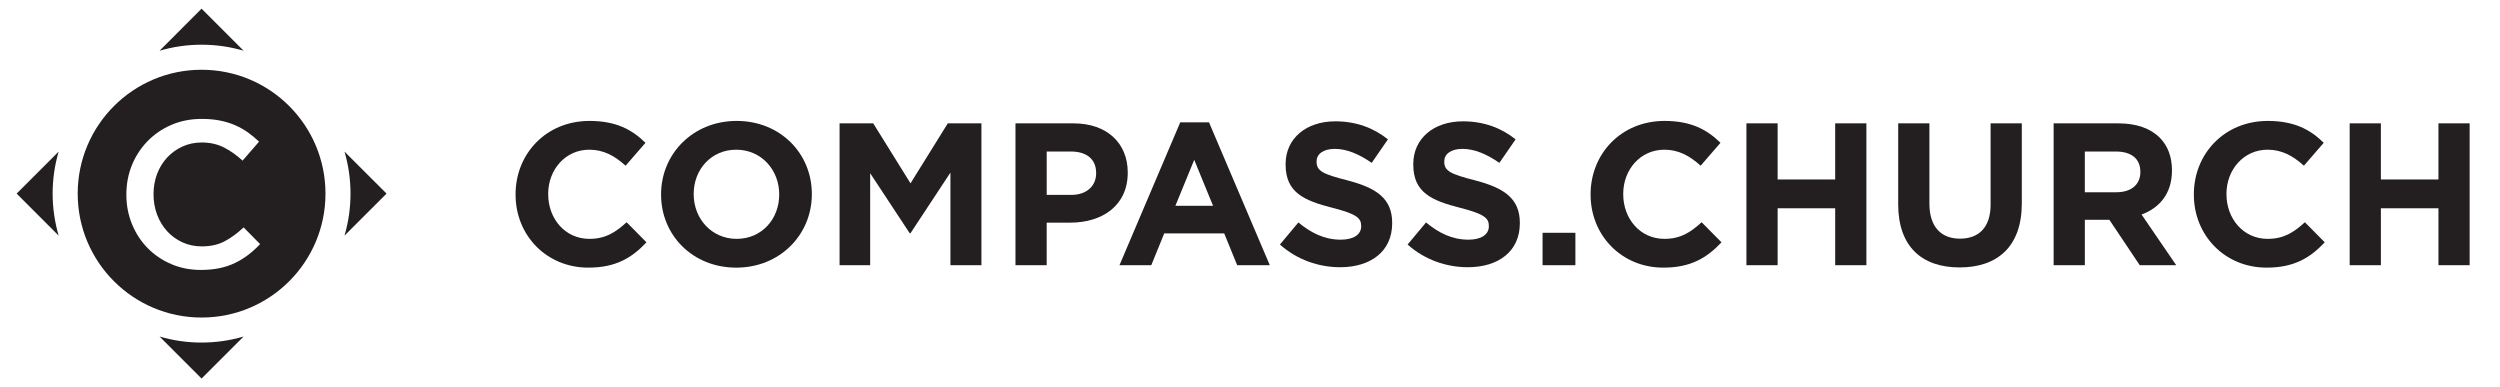 <?xml version="1.0" encoding="utf-8"?>
<!-- Generator: Adobe Illustrator 27.0.0, SVG Export Plug-In . SVG Version: 6.00 Build 0)  -->
<svg version="1.1" id="Layer_1" xmlns="http://www.w3.org/2000/svg" xmlns:xlink="http://www.w3.org/1999/xlink" x="0px" y="0px"
	 viewBox="0 0 1836.03 284.4" style="enable-background:new 0 0 1836.03 284.4;" xml:space="preserve">
<style type="text/css">
	.st0{display:none;}
	.st1{display:inline;}
	.st2{fill:#231F20;}
</style>
<g>
	<g>
		<path class="st2" d="M178.91,247.15c-9.8,2.87-20.16,4.43-30.88,4.43c-0.01,0-0.03,0-0.05,0c-10.68,0-21.01-1.55-30.8-4.43
			l30.85,30.86L178.91,247.15 M43.08,111.33l-30.85,30.85l30.85,30.88c-2.85-9.8-4.42-20.16-4.42-30.88
			C38.66,131.49,40.2,121.13,43.08,111.33 M253,111.33c2.87,9.8,4.42,20.16,4.42,30.85l0,0l0,0c0,10.72-1.54,21.09-4.43,30.88
			l30.89-30.88L253,111.33 M148.03,6.38l-30.85,30.88c9.8-2.88,20.17-4.42,30.85-4.42c0.03,0,0.04,0,0.07,0
			c10.68,0,21.03,1.54,30.8,4.41L148.03,6.38"/>
		<path class="st2" d="M148.05,51.23c-50.25,0-90.99,40.74-90.99,90.99c0,50.25,40.74,90.99,90.99,90.99s90.99-40.74,90.99-90.99
			C239.04,91.97,198.31,51.23,148.05,51.23z M182.35,187.14c-3.01,2.3-6.26,4.29-9.73,5.97c-3.47,1.69-7.28,2.96-11.41,3.83
			c-4.14,0.87-8.71,1.3-13.71,1.3c-7.87,0-15.12-1.43-21.75-4.29c-6.64-2.86-12.4-6.76-17.28-11.72
			c-4.88-4.95-8.71-10.8-11.49-17.54c-2.78-6.74-4.17-13.94-4.17-21.6v-0.31c0-7.66,1.36-14.83,4.09-21.52
			c2.73-6.69,6.56-12.56,11.49-17.62c4.93-5.06,10.77-9.04,17.51-11.95c6.74-2.91,14.19-4.37,22.37-4.37c4.9,0,9.37,0.41,13.4,1.23
			c4.03,0.82,7.74,1.97,11.11,3.45c3.37,1.48,6.48,3.24,9.35,5.29c2.86,2.04,5.57,4.29,8.12,6.74l-12.1,13.94
			c-4.29-3.98-8.84-7.2-13.63-9.65c-4.8-2.45-10.27-3.68-16.39-3.68c-5.11,0-9.83,1-14.17,2.99c-4.34,1.99-8.1,4.7-11.26,8.12
			c-3.17,3.42-5.62,7.43-7.35,12.03c-1.74,4.6-2.6,9.5-2.6,14.71v0.31c0,5.21,0.87,10.14,2.6,14.78c1.74,4.65,4.19,8.71,7.35,12.18
			c3.16,3.47,6.92,6.2,11.26,8.2c4.34,1.99,9.06,2.99,14.17,2.99c6.54,0,12.15-1.25,16.85-3.75c4.7-2.5,9.35-5.9,13.94-10.19
			l12.1,12.26C188.25,182.21,185.36,184.84,182.35,187.14z"/>
	</g>
	<g>
		<path class="st2" d="M378.64,142.98v-0.3c0-29.62,22.32-53.87,54.32-53.87c19.64,0,31.4,6.55,41.07,16.07l-14.58,16.82
			c-8.04-7.29-16.22-11.76-26.64-11.76c-17.56,0-30.21,14.58-30.21,32.44v0.3c0,17.86,12.35,32.74,30.21,32.74
			c11.91,0,19.2-4.76,27.38-12.2l14.58,14.73c-10.72,11.46-22.62,18.6-42.71,18.6C401.41,196.56,378.64,172.89,378.64,142.98z"/>
		<path class="st2" d="M485.5,142.98v-0.3c0-29.62,23.37-53.87,55.51-53.87s55.21,23.96,55.21,53.58v0.3
			c0,29.62-23.37,53.87-55.51,53.87S485.5,172.59,485.5,142.98z M572.26,142.98v-0.3c0-17.86-13.1-32.74-31.55-32.74
			c-18.45,0-31.25,14.58-31.25,32.44v0.3c0,17.86,13.1,32.74,31.55,32.74S572.26,160.84,572.26,142.98z"/>
		<path class="st2" d="M616.61,90.59h24.7l27.38,44.05l27.38-44.05h24.7v104.18h-22.77v-68.01l-29.32,44.5h-0.6l-29.02-44.05v67.57
			h-22.47V90.59z"/>
		<path class="st2" d="M745.79,90.59h42.56c24.85,0,39.88,14.73,39.88,36.01v0.3c0,24.11-18.75,36.61-42.12,36.61h-17.41v31.25
			h-22.92V90.59z M786.86,143.13c11.46,0,18.16-6.85,18.16-15.78v-0.3c0-10.27-7.14-15.78-18.6-15.78h-17.71v31.85H786.86z"/>
		<path class="st2" d="M866.78,89.85h21.13l44.65,104.92H908.6l-9.52-23.36h-44.05l-9.52,23.36h-23.36L866.78,89.85z M890.89,151.16
			l-13.84-33.78l-13.84,33.78H890.89z"/>
		<path class="st2" d="M940,179.59l13.54-16.22c9.38,7.74,19.2,12.65,31.1,12.65c9.38,0,15.03-3.72,15.03-9.82v-0.3
			c0-5.8-3.57-8.78-20.98-13.25c-20.98-5.36-34.53-11.16-34.53-31.85v-0.3c0-18.9,15.18-31.4,36.46-31.4
			c15.18,0,28.13,4.76,38.69,13.25l-11.91,17.26c-9.23-6.4-18.31-10.27-27.09-10.27s-13.39,4.02-13.39,9.08v0.3
			c0,6.85,4.46,9.08,22.47,13.69c21.13,5.51,33.04,13.1,33.04,31.25v0.3c0,20.69-15.77,32.29-38.25,32.29
			C968.43,196.26,952.5,190.75,940,179.59z"/>
		<path class="st2" d="M1033.76,179.59l13.54-16.22c9.38,7.74,19.2,12.65,31.1,12.65c9.38,0,15.03-3.72,15.03-9.82v-0.3
			c0-5.8-3.57-8.78-20.98-13.25c-20.98-5.36-34.53-11.16-34.53-31.85v-0.3c0-18.9,15.18-31.4,36.46-31.4
			c15.18,0,28.13,4.76,38.69,13.25l-11.91,17.26c-9.23-6.4-18.31-10.27-27.09-10.27s-13.39,4.02-13.39,9.08v0.3
			c0,6.85,4.46,9.08,22.47,13.69c21.13,5.51,33.04,13.1,33.04,31.25v0.3c0,20.69-15.77,32.29-38.25,32.29
			C1062.19,196.26,1046.26,190.75,1033.76,179.59z"/>
		<path class="st2" d="M1132.88,170.96h24.11v23.81h-24.11V170.96z"/>
		<path class="st2" d="M1168.15,142.98v-0.3c0-29.62,22.32-53.87,54.32-53.87c19.64,0,31.4,6.55,41.07,16.07l-14.58,16.82
			c-8.04-7.29-16.22-11.76-26.64-11.76c-17.56,0-30.21,14.58-30.21,32.44v0.3c0,17.86,12.35,32.74,30.21,32.74
			c11.91,0,19.2-4.76,27.38-12.2l14.58,14.73c-10.72,11.46-22.62,18.6-42.71,18.6C1190.92,196.56,1168.15,172.89,1168.15,142.98z"/>
		<path class="st2" d="M1282.59,90.59h22.92v41.22h42.27V90.59h22.92v104.18h-22.92v-41.82h-42.27v41.82h-22.92V90.59z"/>
		<path class="st2" d="M1394.06,150.12V90.59h22.92v58.93c0,16.97,8.48,25.75,22.47,25.75s22.47-8.48,22.47-25V90.59h22.92v58.78
			c0,31.55-17.71,47.03-45.69,47.03C1411.17,196.41,1394.06,180.78,1394.06,150.12z"/>
		<path class="st2" d="M1508.21,90.59h47.62c13.25,0,23.51,3.72,30.36,10.57c5.8,5.8,8.93,13.99,8.93,23.81v0.3
			c0,16.82-9.08,27.38-22.32,32.29l25.45,37.21h-26.79l-22.32-33.34h-18.01v33.34h-22.92V90.59z M1554.34,141.19
			c11.16,0,17.56-5.95,17.56-14.73v-0.3c0-9.82-6.85-14.88-18.01-14.88h-22.77v29.91H1554.34z"/>
		<path class="st2" d="M1611.19,142.98v-0.3c0-29.62,22.32-53.87,54.32-53.87c19.64,0,31.4,6.55,41.07,16.07L1692,121.7
			c-8.04-7.29-16.22-11.76-26.64-11.76c-17.56,0-30.21,14.58-30.21,32.44v0.3c0,17.86,12.35,32.74,30.21,32.74
			c11.91,0,19.2-4.76,27.38-12.2l14.58,14.73c-10.71,11.46-22.62,18.6-42.71,18.6C1633.96,196.56,1611.19,172.89,1611.19,142.98z"/>
		<path class="st2" d="M1725.63,90.59h22.92v41.22h42.27V90.59h22.92v104.18h-22.92v-41.82h-42.27v41.82h-22.92V90.59z"/>
	</g>
</g>
</svg>
